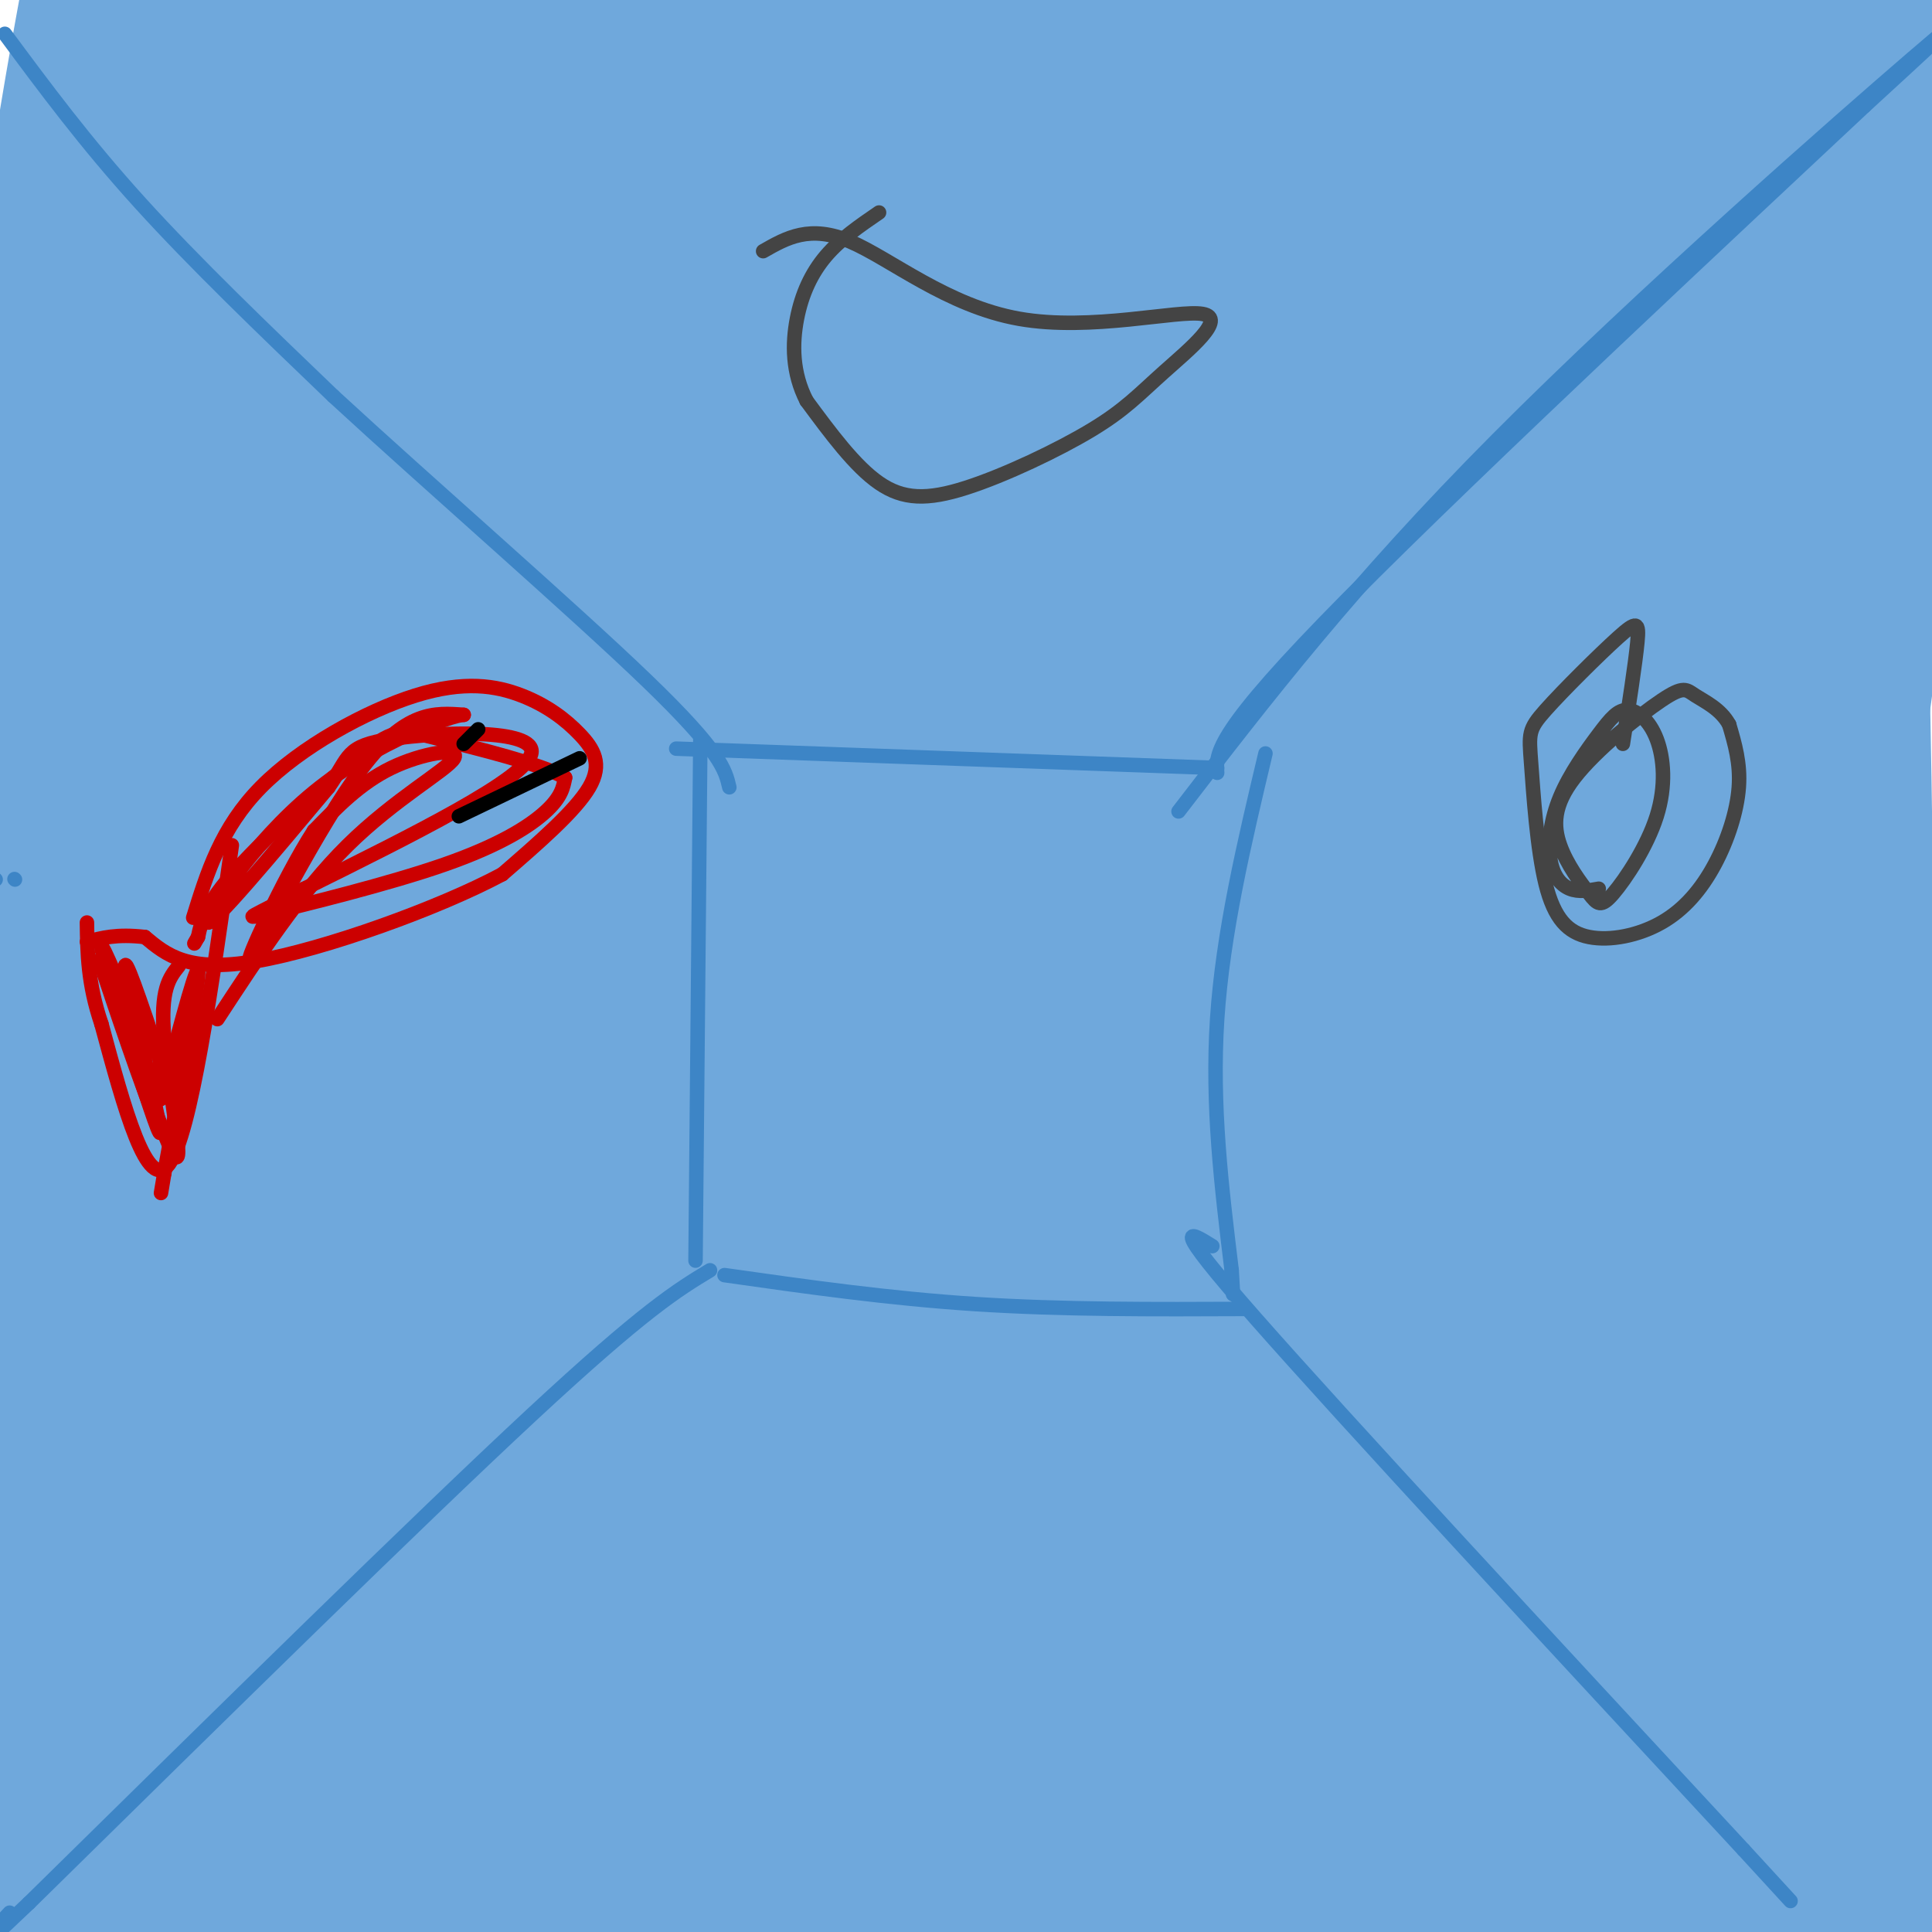 <svg viewBox='0 0 400 400' version='1.1' xmlns='http://www.w3.org/2000/svg' xmlns:xlink='http://www.w3.org/1999/xlink'><g fill='none' stroke='#3d85c6' stroke-width='28' stroke-linecap='round' stroke-linejoin='round'><path d='M86,359c0.000,0.000 0.100,0.100 0.1,0.1'/><path d='M141,26c0.000,0.000 0.100,0.100 0.1,0.1'/><path d='M96,346c0.000,0.000 -4.000,8.000 -4,8'/><path d='M87,21c0.000,0.000 1.000,-7.000 1,-7'/><path d='M63,368c2.123,28.689 4.245,57.379 0,5c-4.245,-52.379 -14.859,-185.825 -20,-267c-5.141,-81.175 -4.811,-110.078 1,-76c5.811,34.078 17.103,131.136 26,197c8.897,65.864 15.399,100.532 20,122c4.601,21.468 7.300,29.734 10,38'/><path d='M100,387c2.222,21.358 2.776,55.752 1,3c-1.776,-52.752 -5.882,-192.649 -6,-290c-0.118,-97.351 3.752,-152.156 8,-96c4.248,56.156 8.874,223.273 14,308c5.126,84.727 10.750,87.065 13,87c2.250,-0.065 1.125,-2.532 0,-5'/><path d='M130,394c0.840,-51.772 2.941,-178.704 6,-249c3.059,-70.296 7.076,-83.958 10,-111c2.924,-27.042 4.755,-67.465 6,-29c1.245,38.465 1.903,155.818 2,207c0.097,51.182 -0.366,36.193 3,68c3.366,31.807 10.560,110.410 12,114c1.440,3.590 -2.874,-67.831 -4,-119c-1.126,-51.169 0.937,-82.084 3,-113'/><path d='M168,162c1.903,-37.323 5.162,-74.129 9,-103c3.838,-28.871 8.256,-49.807 11,-58c2.744,-8.193 3.815,-3.642 3,59c-0.815,62.642 -3.514,183.375 -4,240c-0.486,56.625 1.243,49.142 4,63c2.757,13.858 6.543,49.059 10,57c3.457,7.941 6.587,-11.377 11,-55c4.413,-43.623 10.111,-111.552 14,-154c3.889,-42.448 5.968,-59.414 12,-88c6.032,-28.586 16.016,-68.793 26,-109'/><path d='M264,14c5.086,-19.280 4.801,-12.982 6,-17c1.199,-4.018 3.882,-18.354 1,37c-2.882,55.354 -11.327,180.396 -15,238c-3.673,57.604 -2.572,47.770 0,69c2.572,21.230 6.616,73.523 11,89c4.384,15.477 9.110,-5.864 13,-67c3.890,-61.136 6.945,-162.068 10,-263'/></g>
<g fill='none' stroke='#6fa8dc' stroke-width='28' stroke-linecap='round' stroke-linejoin='round'><path d='M148,326c1.839,4.309 3.678,8.617 9,-36c5.322,-44.617 14.128,-138.161 24,-210c9.872,-71.839 20.811,-121.973 19,-99c-1.811,22.973 -16.372,119.055 -24,175c-7.628,55.945 -8.323,71.754 -8,113c0.323,41.246 1.664,107.927 0,112c-1.664,4.073 -6.332,-54.464 -11,-113'/><path d='M157,268c-2.495,-53.832 -3.232,-131.912 0,-194c3.232,-62.088 10.433,-108.183 8,-110c-2.433,-1.817 -14.501,40.643 -22,82c-7.499,41.357 -10.429,81.612 -13,117c-2.571,35.388 -4.782,65.908 -3,118c1.782,52.092 7.557,125.756 4,110c-3.557,-15.756 -16.445,-120.930 -24,-201c-7.555,-80.070 -9.778,-135.035 -12,-190'/><path d='M95,0c-1.484,-40.310 0.806,-46.085 -2,-35c-2.806,11.085 -10.709,39.030 -15,70c-4.291,30.970 -4.970,64.964 -6,106c-1.030,41.036 -2.410,89.113 2,149c4.410,59.887 14.610,131.585 13,115c-1.610,-16.585 -15.032,-121.453 -23,-204c-7.968,-82.547 -10.484,-142.774 -13,-203'/><path d='M51,-2c-3.730,-19.000 -6.557,35.001 -8,77c-1.443,41.999 -1.504,71.995 -2,99c-0.496,27.005 -1.427,51.020 2,99c3.427,47.980 11.211,119.926 9,109c-2.211,-10.926 -14.417,-104.722 -21,-167c-6.583,-62.278 -7.541,-93.036 -8,-131c-0.459,-37.964 -0.417,-83.132 -1,-92c-0.583,-8.868 -1.792,18.566 -3,46'/><path d='M19,38c-2.321,31.029 -6.622,85.601 -6,163c0.622,77.399 6.168,177.624 6,186c-0.168,8.376 -6.050,-75.097 -9,-122c-2.950,-46.903 -2.970,-57.234 -2,-87c0.970,-29.766 2.928,-78.965 7,-123c4.072,-44.035 10.256,-82.906 10,-86c-0.256,-3.094 -6.954,29.590 -12,61c-5.046,31.410 -8.442,61.546 -11,103c-2.558,41.454 -4.279,94.227 -6,147'/><path d='M-4,280c1.107,52.507 6.875,110.275 10,135c3.125,24.725 3.606,16.407 6,-50c2.394,-66.407 6.699,-190.902 9,-245c2.301,-54.098 2.597,-37.800 7,-56c4.403,-18.200 12.912,-70.899 15,-50c2.088,20.899 -2.246,115.396 -4,174c-1.754,58.604 -0.930,81.315 2,113c2.930,31.685 7.965,72.342 13,113'/><path d='M54,414c2.208,17.697 1.227,5.440 2,8c0.773,2.560 3.302,19.938 4,-41c0.698,-60.938 -0.433,-200.192 -1,-262c-0.567,-61.808 -0.571,-46.171 4,-67c4.571,-20.829 13.715,-78.125 12,-71c-1.715,7.125 -14.291,78.672 -22,131c-7.709,52.328 -10.551,85.439 -13,125c-2.449,39.561 -4.506,85.574 -5,123c-0.494,37.426 0.573,66.265 1,77c0.427,10.735 0.213,3.368 0,-4'/><path d='M36,433c0.354,-16.831 1.238,-56.907 5,-112c3.762,-55.093 10.402,-125.203 16,-171c5.598,-45.797 10.153,-67.280 16,-88c5.847,-20.720 12.986,-40.675 17,-50c4.014,-9.325 4.901,-8.018 2,40c-2.901,48.018 -9.592,142.747 -10,223c-0.408,80.253 5.467,146.030 8,135c2.533,-11.030 1.724,-98.866 3,-162c1.276,-63.134 4.638,-101.567 8,-140'/><path d='M101,108c3.940,-42.179 9.791,-77.627 15,-108c5.209,-30.373 9.775,-55.670 8,-33c-1.775,22.670 -9.890,93.307 -15,147c-5.110,53.693 -7.215,90.440 -7,127c0.215,36.560 2.751,72.932 6,117c3.249,44.068 7.211,95.833 8,58c0.789,-37.833 -1.595,-165.263 1,-249c2.595,-83.737 10.170,-123.782 16,-151c5.830,-27.218 9.915,-41.609 14,-56'/><path d='M147,-40c-1.274,52.201 -11.459,210.703 -14,295c-2.541,84.297 2.561,94.391 6,120c3.439,25.609 5.215,66.735 7,49c1.785,-17.735 3.577,-94.332 7,-150c3.423,-55.668 8.475,-90.407 16,-131c7.525,-40.593 17.521,-87.040 28,-121c10.479,-33.960 21.439,-55.433 28,-69c6.561,-13.567 8.722,-19.226 10,-13c1.278,6.226 1.672,24.339 2,34c0.328,9.661 0.588,10.870 -4,35c-4.588,24.130 -14.025,71.180 -21,117c-6.975,45.820 -11.487,90.410 -16,135'/><path d='M196,261c-3.546,32.700 -4.409,46.950 -5,89c-0.591,42.050 -0.908,111.900 1,96c1.908,-15.900 6.043,-117.550 11,-184c4.957,-66.450 10.736,-97.701 19,-136c8.264,-38.299 19.012,-83.646 27,-112c7.988,-28.354 13.216,-39.716 17,-50c3.784,-10.284 6.123,-19.491 6,-7c-0.123,12.491 -2.707,46.678 -8,81c-5.293,34.322 -13.295,68.777 -20,115c-6.705,46.223 -12.113,104.214 -15,131c-2.887,26.786 -3.253,22.367 -3,42c0.253,19.633 1.127,63.316 2,107'/><path d='M228,433c1.888,-12.669 5.607,-97.841 11,-159c5.393,-61.159 12.461,-98.306 18,-130c5.539,-31.694 9.549,-57.934 15,-80c5.451,-22.066 12.344,-39.957 19,-57c6.656,-17.043 13.073,-33.238 17,-36c3.927,-2.762 5.362,7.909 -1,59c-6.362,51.091 -20.520,142.601 -27,225c-6.480,82.399 -5.280,155.685 -3,149c2.280,-6.685 5.640,-93.343 9,-180'/><path d='M286,224c4.579,-56.858 11.526,-109.002 17,-144c5.474,-34.998 9.475,-52.851 16,-75c6.525,-22.149 15.573,-48.596 20,-57c4.427,-8.404 4.231,1.233 -1,35c-5.231,33.767 -15.499,91.665 -22,139c-6.501,47.335 -9.237,84.109 -12,118c-2.763,33.891 -5.555,64.899 -6,107c-0.445,42.101 1.457,95.297 4,69c2.543,-26.297 5.727,-132.085 11,-205c5.273,-72.915 12.637,-112.958 20,-153'/><path d='M333,58c5.167,-38.013 8.084,-56.546 5,-26c-3.084,30.546 -12.168,110.169 -17,155c-4.832,44.831 -5.410,54.868 -4,101c1.410,46.132 4.809,128.359 4,117c-0.809,-11.359 -5.825,-116.302 -8,-168c-2.175,-51.698 -1.509,-50.149 1,-78c2.509,-27.851 6.860,-85.100 10,-116c3.140,-30.900 5.070,-35.450 7,-40'/><path d='M331,3c-0.480,15.184 -5.180,73.144 -7,140c-1.820,66.856 -0.758,142.609 1,194c1.758,51.391 4.214,78.420 5,60c0.786,-18.420 -0.099,-82.289 0,-126c0.099,-43.711 1.181,-67.263 5,-99c3.819,-31.737 10.374,-71.660 16,-103c5.626,-31.340 10.322,-54.097 11,-43c0.678,11.097 -2.661,56.049 -6,101'/><path d='M356,127c-2.157,33.509 -4.550,66.780 -6,93c-1.450,26.220 -1.958,45.387 1,90c2.958,44.613 9.381,114.673 11,94c1.619,-20.673 -1.566,-132.077 -2,-192c-0.434,-59.923 1.883,-68.364 5,-92c3.117,-23.636 7.033,-62.467 7,-47c-0.033,15.467 -4.017,85.234 -8,155'/><path d='M364,228c-1.850,43.427 -2.474,74.494 1,114c3.474,39.506 11.048,87.451 11,84c-0.048,-3.451 -7.717,-58.298 -11,-110c-3.283,-51.702 -2.179,-100.260 -2,-123c0.179,-22.740 -0.567,-19.661 3,-50c3.567,-30.339 11.448,-94.097 12,-71c0.552,23.097 -6.224,133.048 -13,243'/><path d='M365,315c-1.821,49.112 0.126,50.394 3,81c2.874,30.606 6.676,90.538 7,66c0.324,-24.538 -2.831,-133.546 -4,-185c-1.169,-51.454 -0.353,-45.353 4,-72c4.353,-26.647 12.244,-86.042 11,-77c-1.244,9.042 -11.622,86.521 -22,164'/><path d='M364,292c-4.476,33.846 -4.666,36.460 -4,60c0.666,23.540 2.186,68.007 2,58c-0.186,-10.007 -2.080,-74.488 -2,-114c0.080,-39.512 2.135,-54.055 3,-68c0.865,-13.945 0.541,-27.293 6,-59c5.459,-31.707 16.703,-81.773 18,-84c1.297,-2.227 -7.351,43.387 -16,89'/><path d='M371,174c-6.858,39.551 -16.003,93.928 -19,151c-2.997,57.072 0.152,116.839 0,106c-0.152,-10.839 -3.606,-92.282 -4,-142c-0.394,-49.718 2.273,-67.709 7,-101c4.727,-33.291 11.514,-81.882 20,-119c8.486,-37.118 18.669,-62.762 22,-57c3.331,5.762 -0.191,42.932 -4,76c-3.809,33.068 -7.904,62.034 -12,91'/><path d='M381,179c-3.938,38.710 -7.782,89.986 -9,136c-1.218,46.014 0.189,86.767 2,52c1.811,-34.767 4.026,-145.053 6,-208c1.974,-62.947 3.707,-78.556 5,-38c1.293,40.556 2.147,137.278 3,234'/><path d='M388,355c2.341,61.044 6.693,96.655 3,88c-3.693,-8.655 -15.431,-61.574 -23,-107c-7.569,-45.426 -10.970,-83.358 -14,-116c-3.030,-32.642 -5.687,-59.995 -6,-91c-0.313,-31.005 1.720,-65.661 4,-90c2.280,-24.339 4.806,-38.360 8,-54c3.194,-15.640 7.055,-32.897 10,-31c2.945,1.897 4.972,22.949 7,44'/><path d='M377,-2c-0.894,26.381 -6.630,70.332 -15,136c-8.370,65.668 -19.373,153.052 -26,174c-6.627,20.948 -8.876,-24.539 -10,-53c-1.124,-28.461 -1.122,-39.894 -1,-57c0.122,-17.106 0.362,-39.884 6,-84c5.638,-44.116 16.672,-109.570 15,-119c-1.672,-9.430 -16.049,37.163 -28,83c-11.951,45.837 -21.475,90.919 -31,136'/><path d='M287,214c-8.598,38.171 -14.592,65.599 -17,110c-2.408,44.401 -1.230,105.776 -2,109c-0.770,3.224 -3.489,-51.702 -4,-107c-0.511,-55.298 1.184,-110.968 2,-141c0.816,-30.032 0.752,-34.426 5,-63c4.248,-28.574 12.809,-81.329 16,-90c3.191,-8.671 1.013,26.742 -3,53c-4.013,26.258 -9.861,43.359 -15,93c-5.139,49.641 -9.570,131.820 -14,214'/><path d='M255,392c-1.695,50.884 1.067,71.094 0,40c-1.067,-31.094 -5.962,-113.492 -7,-183c-1.038,-69.508 1.780,-126.125 7,-183c5.220,-56.875 12.843,-114.008 9,-81c-3.843,33.008 -19.150,156.156 -26,213c-6.850,56.844 -5.243,47.384 -4,71c1.243,23.616 2.121,80.308 3,137'/><path d='M237,406c-1.024,-3.252 -5.084,-79.884 -8,-122c-2.916,-42.116 -4.689,-49.718 -1,-102c3.689,-52.282 12.839,-149.245 12,-160c-0.839,-10.755 -11.667,64.698 -18,119c-6.333,54.302 -8.172,87.452 -10,110c-1.828,22.548 -3.646,34.494 -3,75c0.646,40.506 3.756,109.573 4,115c0.244,5.427 -2.378,-52.787 -5,-111'/><path d='M208,330c-1.760,-29.012 -3.658,-46.043 -2,-103c1.658,-56.957 6.874,-153.842 6,-175c-0.874,-21.158 -7.837,33.411 -12,72c-4.163,38.589 -5.524,61.199 -6,96c-0.476,34.801 -0.066,81.792 4,132c4.066,50.208 11.787,103.633 11,78c-0.787,-25.633 -10.082,-130.324 -15,-200c-4.918,-69.676 -5.459,-104.338 -6,-139'/><path d='M188,91c1.141,-48.601 6.994,-100.603 4,-75c-2.994,25.603 -14.833,128.811 -21,235c-6.167,106.189 -6.660,215.359 -7,219c-0.340,3.641 -0.526,-98.245 1,-174c1.526,-75.755 4.763,-125.377 8,-175'/><path d='M173,121c2.300,-34.722 4.050,-34.028 0,-5c-4.050,29.028 -13.900,86.389 -19,111c-5.100,24.611 -5.450,16.472 -6,60c-0.550,43.528 -1.300,138.722 -2,107c-0.700,-31.722 -1.350,-190.361 -2,-349'/><path d='M144,45c-2.750,-62.464 -8.625,-44.125 1,-33c9.625,11.125 34.750,15.036 78,17c43.250,1.964 104.625,1.982 166,2'/><path d='M389,31c32.143,1.607 29.500,4.625 11,2c-18.500,-2.625 -52.857,-10.893 -99,-16c-46.143,-5.107 -104.071,-7.054 -162,-9'/><path d='M139,8c-42.988,-1.357 -69.458,-0.250 -38,-1c31.458,-0.750 120.845,-3.357 180,-4c59.155,-0.643 88.077,0.679 117,2'/><path d='M398,5c23.167,0.333 22.583,0.167 22,0'/></g>
<g fill='none' stroke='#3d85c6' stroke-width='3' stroke-linecap='round' stroke-linejoin='round'><path d='M1,7c8.333,11.250 16.667,22.500 28,35c11.333,12.500 25.667,26.250 40,40'/><path d='M69,82c19.911,18.356 49.689,44.244 65,59c15.311,14.756 16.156,18.378 17,22'/><path d='M145,153c0.000,0.000 -1.000,108.000 -1,108'/><path d='M140,155c0.000,0.000 112.000,4.000 112,4'/><path d='M262,156c-4.417,18.583 -8.833,37.167 -10,55c-1.167,17.833 0.917,34.917 3,52'/><path d='M255,263c0.500,8.667 0.250,4.333 0,0'/><path d='M258,271c-19.000,0.083 -38.000,0.167 -56,-1c-18.000,-1.167 -35.000,-3.583 -52,-6'/><path d='M147,263c-6.750,4.083 -13.500,8.167 -37,30c-23.500,21.833 -63.750,61.417 -104,101'/><path d='M6,394c-18.000,17.167 -11.000,9.583 -4,2'/><path d='M251,258c-4.667,-2.917 -9.333,-5.833 9,15c18.333,20.833 59.667,65.417 101,110'/><path d='M361,383c16.833,18.333 8.417,9.167 0,0'/><path d='M244,168c18.089,-23.511 36.178,-47.022 66,-77c29.822,-29.978 71.378,-66.422 86,-79c14.622,-12.578 2.311,-1.289 -10,10'/><path d='M386,22c-24.133,22.622 -79.467,74.178 -107,102c-27.533,27.822 -27.267,31.911 -27,36'/><path d='M-1,182c0.000,0.000 0.100,0.100 0.1,0.1'/><path d='M3,182c0.000,0.000 0.100,0.100 0.1,0.1'/></g>
<g fill='none' stroke='#cc0000' stroke-width='3' stroke-linecap='round' stroke-linejoin='round'><path d='M40,190c2.875,-9.309 5.750,-18.618 14,-27c8.250,-8.382 21.874,-15.837 32,-19c10.126,-3.163 16.756,-2.033 22,0c5.244,2.033 9.104,4.971 12,8c2.896,3.029 4.827,6.151 2,11c-2.827,4.849 -10.414,11.424 -18,18'/><path d='M104,181c-13.111,7.022 -36.889,15.578 -51,18c-14.111,2.422 -18.556,-1.289 -23,-5'/><path d='M30,194c-5.833,-0.667 -8.917,0.167 -12,1'/><path d='M48,175c-4.250,29.917 -8.500,59.833 -13,66c-4.500,6.167 -9.250,-11.417 -14,-29'/><path d='M21,212c-2.833,-8.333 -2.917,-14.667 -3,-21'/><path d='M37,200c-1.935,2.423 -3.869,4.845 -3,15c0.869,10.155 4.542,28.042 2,24c-2.542,-4.042 -11.298,-30.012 -14,-39c-2.702,-8.988 0.649,-0.994 4,7'/><path d='M26,207c2.714,8.595 7.500,26.583 6,24c-1.500,-2.583 -9.286,-25.738 -11,-31c-1.714,-5.262 2.643,7.369 7,20'/><path d='M28,220c2.714,8.155 6.000,18.542 5,13c-1.000,-5.542 -6.286,-27.012 -7,-32c-0.714,-4.988 3.143,6.506 7,18'/><path d='M33,219c0.810,6.071 -0.667,12.250 1,6c1.667,-6.250 6.476,-24.929 7,-24c0.524,0.929 -3.238,21.464 -7,42'/><path d='M34,243c-1.167,7.000 -0.583,3.500 0,0'/><path d='M45,211c8.631,-13.196 17.262,-26.393 27,-36c9.738,-9.607 20.583,-15.625 22,-18c1.417,-2.375 -6.595,-1.107 -13,2c-6.405,3.107 -11.202,8.054 -16,13'/><path d='M65,172c-6.536,10.083 -14.875,28.792 -13,26c1.875,-2.792 13.964,-27.083 23,-39c9.036,-11.917 15.018,-11.458 21,-11'/><path d='M96,148c-2.155,-0.024 -18.042,5.417 -31,16c-12.958,10.583 -22.988,26.310 -22,27c0.988,0.690 12.994,-13.655 25,-28'/><path d='M68,163c4.524,-6.440 3.333,-8.542 13,-10c9.667,-1.458 30.190,-2.274 29,3c-1.190,5.274 -24.095,16.637 -47,28'/><path d='M63,184c-10.716,5.917 -14.006,6.710 -7,5c7.006,-1.710 24.309,-5.922 36,-10c11.691,-4.078 17.769,-8.022 21,-11c3.231,-2.978 3.616,-4.989 4,-7'/><path d='M117,161c-4.689,-2.738 -18.411,-6.085 -26,-8c-7.589,-1.915 -9.043,-2.400 -16,3c-6.957,5.400 -19.416,16.686 -26,24c-6.584,7.314 -7.292,10.657 -8,14'/><path d='M41,194c-1.333,2.333 -0.667,1.167 0,0'/></g>
<g fill='none' stroke='#000000' stroke-width='3' stroke-linecap='round' stroke-linejoin='round'><path d='M99,151c0.000,0.000 -3.000,3.000 -3,3'/><path d='M95,169c0.000,0.000 25.000,-12.000 25,-12'/></g>
<g fill='none' stroke='#444444' stroke-width='3' stroke-linecap='round' stroke-linejoin='round'><path d='M158,52c4.842,-2.766 9.685,-5.531 18,-2c8.315,3.531 20.104,13.360 35,16c14.896,2.640 32.900,-1.908 38,-1c5.100,0.908 -2.705,7.271 -8,12c-5.295,4.729 -8.079,7.824 -15,12c-6.921,4.176 -17.979,9.432 -26,12c-8.021,2.568 -13.006,2.448 -18,-1c-4.994,-3.448 -9.997,-10.224 -15,-17'/><path d='M167,83c-3.000,-5.810 -3.000,-11.833 -2,-17c1.000,-5.167 3.000,-9.476 6,-13c3.000,-3.524 7.000,-6.262 11,-9'/><path d='M336,154c1.293,-8.349 2.587,-16.697 3,-21c0.413,-4.303 -0.054,-4.559 -4,-1c-3.946,3.559 -11.372,10.933 -15,15c-3.628,4.067 -3.459,4.827 -3,11c0.459,6.173 1.207,17.759 3,25c1.793,7.241 4.630,10.136 9,11c4.370,0.864 10.275,-0.305 15,-3c4.725,-2.695 8.272,-6.918 11,-12c2.728,-5.082 4.637,-11.023 5,-16c0.363,-4.977 -0.818,-8.988 -2,-13'/><path d='M358,150c-1.744,-3.221 -5.102,-4.773 -7,-6c-1.898,-1.227 -2.334,-2.128 -7,1c-4.666,3.128 -13.561,10.284 -18,16c-4.439,5.716 -4.421,9.990 -3,14c1.421,4.010 4.247,7.754 6,10c1.753,2.246 2.434,2.993 5,0c2.566,-2.993 7.018,-9.724 9,-16c1.982,-6.276 1.495,-12.095 0,-16c-1.495,-3.905 -3.998,-5.897 -6,-6c-2.002,-0.103 -3.503,1.682 -6,5c-2.497,3.318 -5.989,8.168 -8,13c-2.011,4.832 -2.541,9.647 -2,13c0.541,3.353 2.155,5.244 4,6c1.845,0.756 3.923,0.378 6,0'/></g>
</svg>